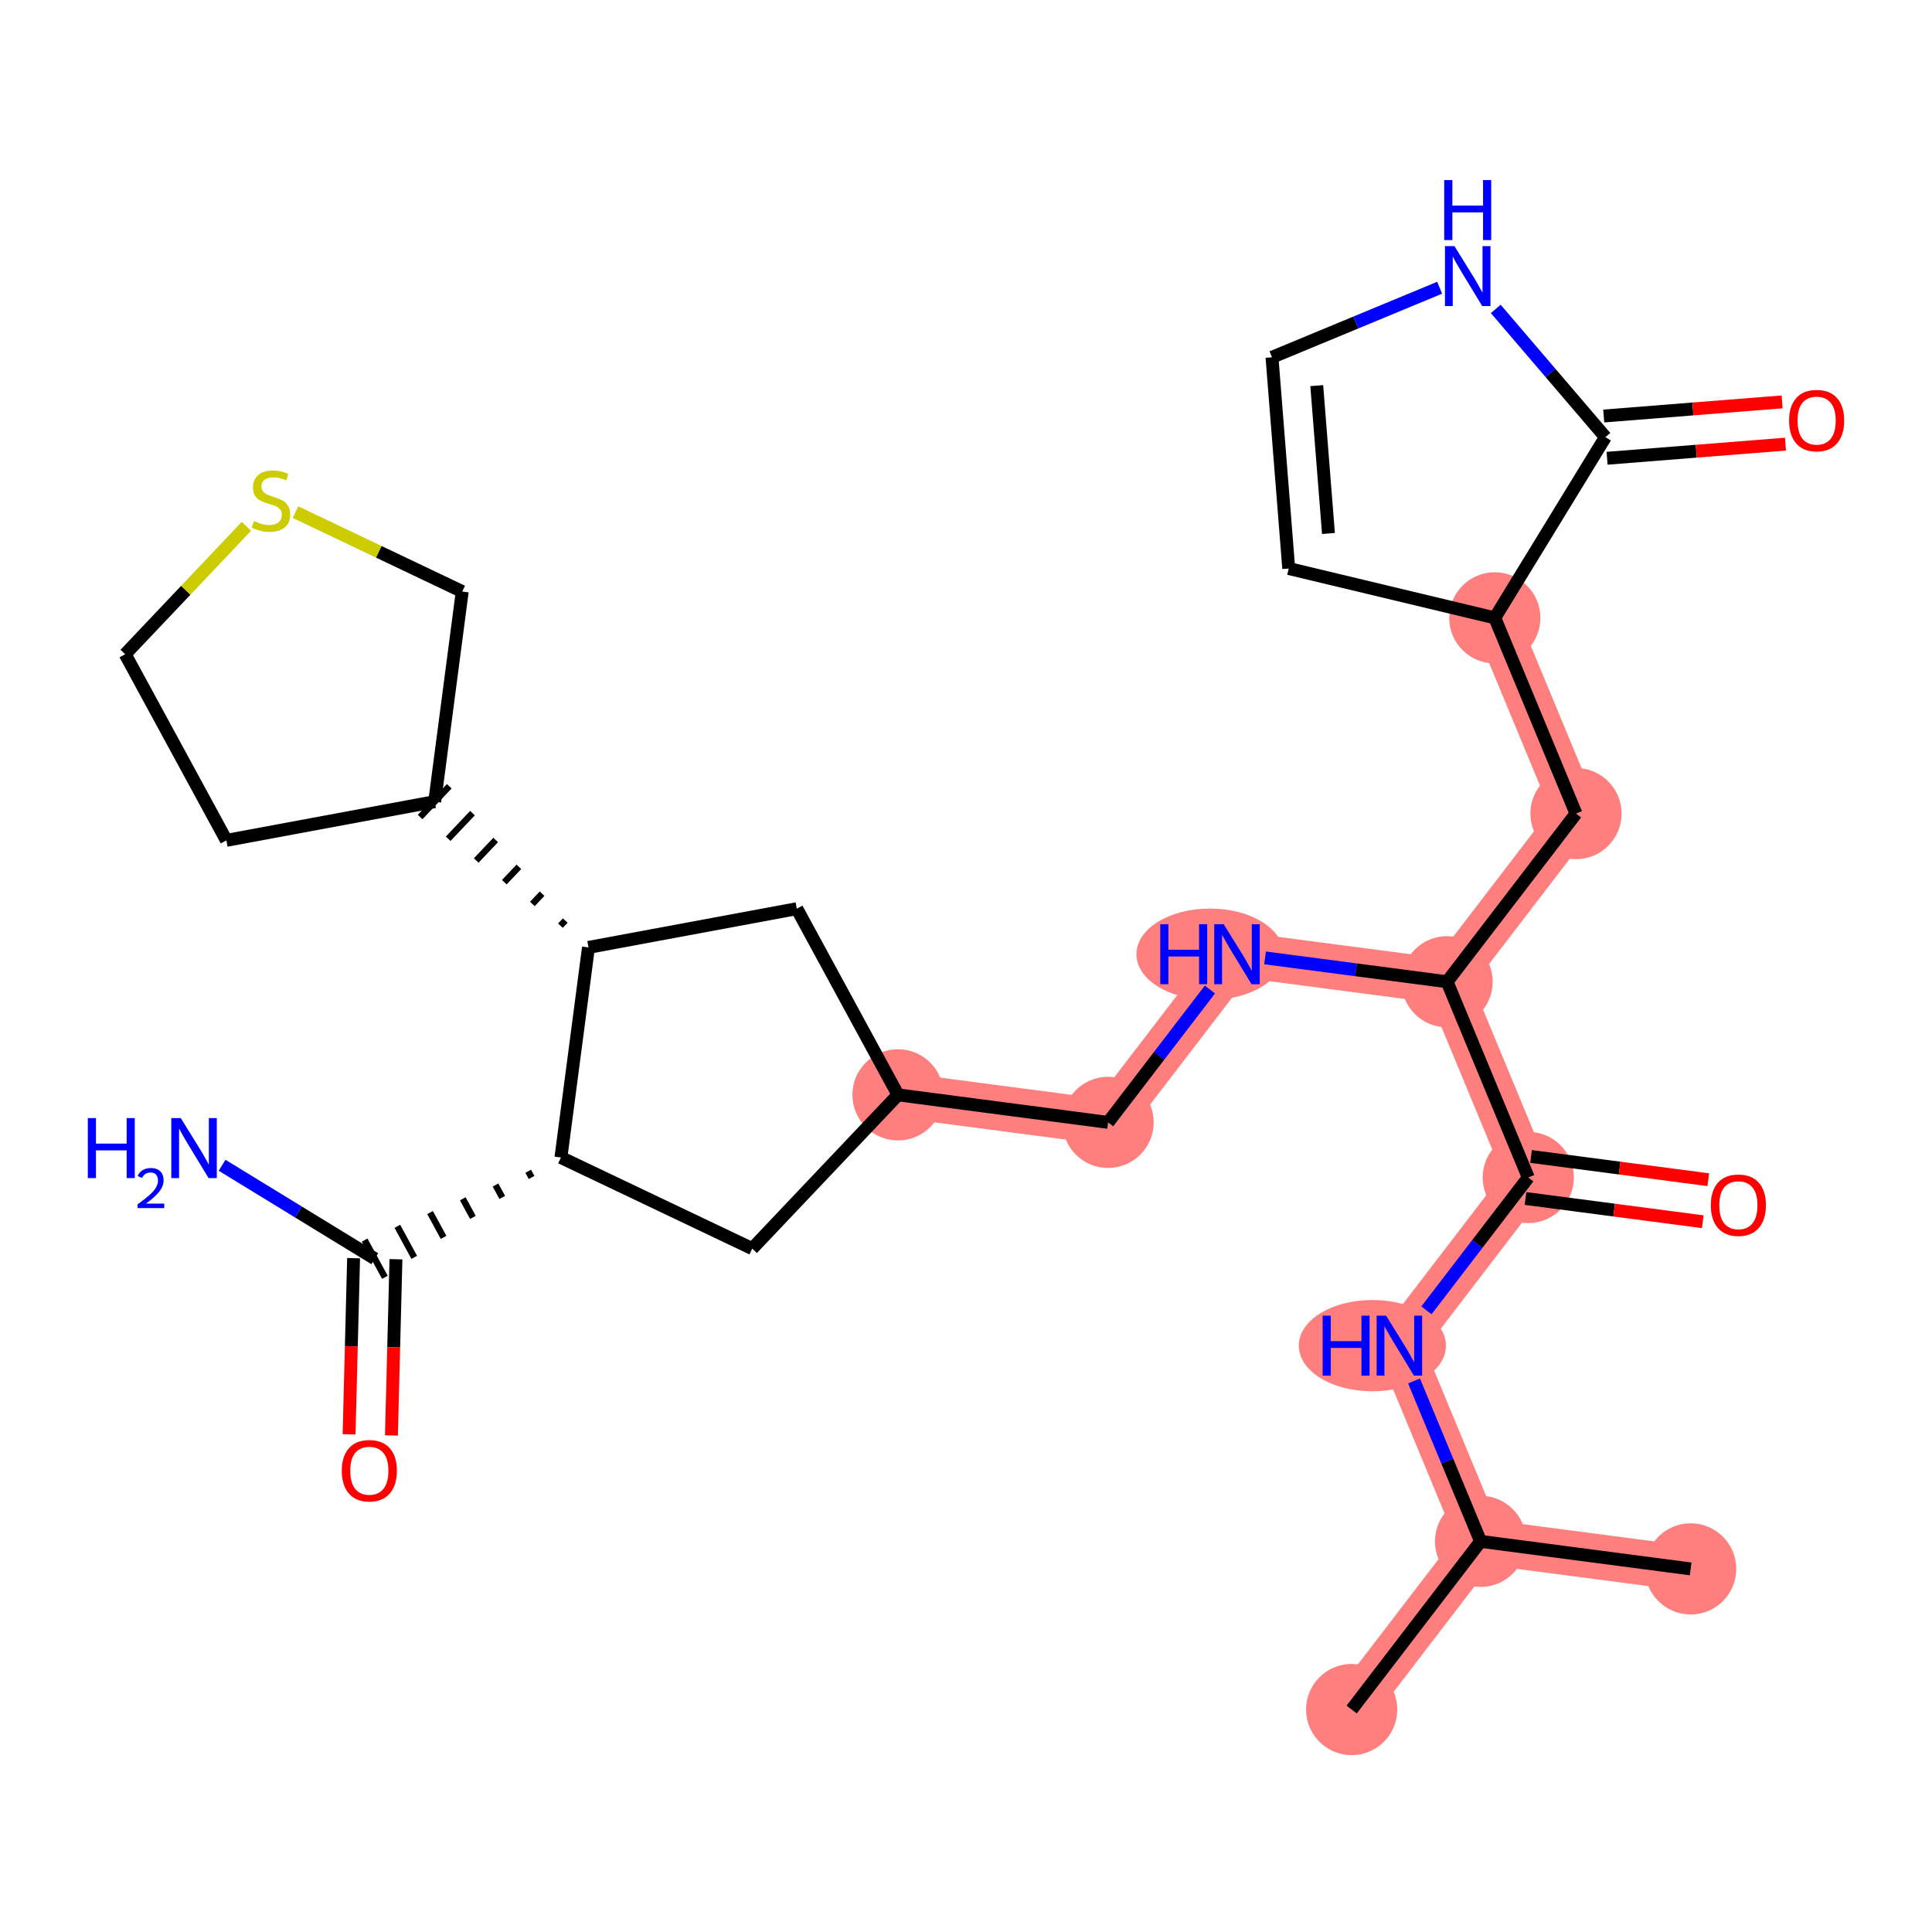 <?xml version='1.0' encoding='iso-8859-1'?>
<svg version='1.1' baseProfile='full'
              xmlns='http://www.w3.org/2000/svg'
                      xmlns:rdkit='http://www.rdkit.org/xml'
                      xmlns:xlink='http://www.w3.org/1999/xlink'
                  xml:space='preserve'
width='300px' height='300px' viewBox='0 0 300 300'>
<!-- END OF HEADER -->
<rect style='opacity:1.0;fill:#FFFFFF;stroke:none' width='300' height='300' x='0' y='0'> </rect>
<rect style='opacity:1.0;fill:#FFFFFF;stroke:none' width='300' height='300' x='0' y='0'> </rect>
<path d='M 209.887,265.457 L 229.902,239.343' style='fill:none;fill-rule:evenodd;stroke:#FF7F7F;stroke-width:7.0px;stroke-linecap:butt;stroke-linejoin:miter;stroke-opacity:1' />
<path d='M 229.902,239.343 L 262.525,243.62' style='fill:none;fill-rule:evenodd;stroke:#FF7F7F;stroke-width:7.0px;stroke-linecap:butt;stroke-linejoin:miter;stroke-opacity:1' />
<path d='M 229.902,239.343 L 217.295,208.952' style='fill:none;fill-rule:evenodd;stroke:#FF7F7F;stroke-width:7.0px;stroke-linecap:butt;stroke-linejoin:miter;stroke-opacity:1' />
<path d='M 217.295,208.952 L 237.31,182.838' style='fill:none;fill-rule:evenodd;stroke:#FF7F7F;stroke-width:7.0px;stroke-linecap:butt;stroke-linejoin:miter;stroke-opacity:1' />
<path d='M 237.31,182.838 L 224.703,152.447' style='fill:none;fill-rule:evenodd;stroke:#FF7F7F;stroke-width:7.0px;stroke-linecap:butt;stroke-linejoin:miter;stroke-opacity:1' />
<path d='M 224.703,152.447 L 244.718,126.333' style='fill:none;fill-rule:evenodd;stroke:#FF7F7F;stroke-width:7.0px;stroke-linecap:butt;stroke-linejoin:miter;stroke-opacity:1' />
<path d='M 224.703,152.447 L 192.08,148.17' style='fill:none;fill-rule:evenodd;stroke:#FF7F7F;stroke-width:7.0px;stroke-linecap:butt;stroke-linejoin:miter;stroke-opacity:1' />
<path d='M 244.718,126.333 L 232.111,95.942' style='fill:none;fill-rule:evenodd;stroke:#FF7F7F;stroke-width:7.0px;stroke-linecap:butt;stroke-linejoin:miter;stroke-opacity:1' />
<path d='M 192.08,148.17 L 172.064,174.284' style='fill:none;fill-rule:evenodd;stroke:#FF7F7F;stroke-width:7.0px;stroke-linecap:butt;stroke-linejoin:miter;stroke-opacity:1' />
<path d='M 172.064,174.284 L 139.441,170.007' style='fill:none;fill-rule:evenodd;stroke:#FF7F7F;stroke-width:7.0px;stroke-linecap:butt;stroke-linejoin:miter;stroke-opacity:1' />
<ellipse cx='209.887' cy='265.457' rx='6.58' ry='6.58'  style='fill:#FF7F7F;fill-rule:evenodd;stroke:#FF7F7F;stroke-width:1.0px;stroke-linecap:butt;stroke-linejoin:miter;stroke-opacity:1' />
<ellipse cx='229.902' cy='239.343' rx='6.58' ry='6.58'  style='fill:#FF7F7F;fill-rule:evenodd;stroke:#FF7F7F;stroke-width:1.0px;stroke-linecap:butt;stroke-linejoin:miter;stroke-opacity:1' />
<ellipse cx='262.525' cy='243.62' rx='6.58' ry='6.58'  style='fill:#FF7F7F;fill-rule:evenodd;stroke:#FF7F7F;stroke-width:1.0px;stroke-linecap:butt;stroke-linejoin:miter;stroke-opacity:1' />
<ellipse cx='213.103' cy='208.952' rx='10.925' ry='6.589'  style='fill:#FF7F7F;fill-rule:evenodd;stroke:#FF7F7F;stroke-width:1.0px;stroke-linecap:butt;stroke-linejoin:miter;stroke-opacity:1' />
<ellipse cx='237.31' cy='182.838' rx='6.58' ry='6.58'  style='fill:#FF7F7F;fill-rule:evenodd;stroke:#FF7F7F;stroke-width:1.0px;stroke-linecap:butt;stroke-linejoin:miter;stroke-opacity:1' />
<ellipse cx='224.703' cy='152.447' rx='6.58' ry='6.58'  style='fill:#FF7F7F;fill-rule:evenodd;stroke:#FF7F7F;stroke-width:1.0px;stroke-linecap:butt;stroke-linejoin:miter;stroke-opacity:1' />
<ellipse cx='244.718' cy='126.333' rx='6.58' ry='6.58'  style='fill:#FF7F7F;fill-rule:evenodd;stroke:#FF7F7F;stroke-width:1.0px;stroke-linecap:butt;stroke-linejoin:miter;stroke-opacity:1' />
<ellipse cx='232.111' cy='95.942' rx='6.58' ry='6.58'  style='fill:#FF7F7F;fill-rule:evenodd;stroke:#FF7F7F;stroke-width:1.0px;stroke-linecap:butt;stroke-linejoin:miter;stroke-opacity:1' />
<ellipse cx='187.888' cy='148.17' rx='10.925' ry='6.589'  style='fill:#FF7F7F;fill-rule:evenodd;stroke:#FF7F7F;stroke-width:1.0px;stroke-linecap:butt;stroke-linejoin:miter;stroke-opacity:1' />
<ellipse cx='172.064' cy='174.284' rx='6.58' ry='6.58'  style='fill:#FF7F7F;fill-rule:evenodd;stroke:#FF7F7F;stroke-width:1.0px;stroke-linecap:butt;stroke-linejoin:miter;stroke-opacity:1' />
<ellipse cx='139.441' cy='170.007' rx='6.58' ry='6.58'  style='fill:#FF7F7F;fill-rule:evenodd;stroke:#FF7F7F;stroke-width:1.0px;stroke-linecap:butt;stroke-linejoin:miter;stroke-opacity:1' />
<path class='bond-0 atom-0 atom-1' d='M 209.887,265.457 L 229.902,239.343' style='fill:none;fill-rule:evenodd;stroke:#000000;stroke-width:2.0px;stroke-linecap:butt;stroke-linejoin:miter;stroke-opacity:1' />
<path class='bond-1 atom-1 atom-2' d='M 229.902,239.343 L 262.525,243.62' style='fill:none;fill-rule:evenodd;stroke:#000000;stroke-width:2.0px;stroke-linecap:butt;stroke-linejoin:miter;stroke-opacity:1' />
<path class='bond-2 atom-1 atom-3' d='M 229.902,239.343 L 224.735,226.888' style='fill:none;fill-rule:evenodd;stroke:#000000;stroke-width:2.0px;stroke-linecap:butt;stroke-linejoin:miter;stroke-opacity:1' />
<path class='bond-2 atom-1 atom-3' d='M 224.735,226.888 L 219.569,214.433' style='fill:none;fill-rule:evenodd;stroke:#0000FF;stroke-width:2.0px;stroke-linecap:butt;stroke-linejoin:miter;stroke-opacity:1' />
<path class='bond-3 atom-3 atom-4' d='M 221.496,203.47 L 229.403,193.154' style='fill:none;fill-rule:evenodd;stroke:#0000FF;stroke-width:2.0px;stroke-linecap:butt;stroke-linejoin:miter;stroke-opacity:1' />
<path class='bond-3 atom-3 atom-4' d='M 229.403,193.154 L 237.31,182.838' style='fill:none;fill-rule:evenodd;stroke:#000000;stroke-width:2.0px;stroke-linecap:butt;stroke-linejoin:miter;stroke-opacity:1' />
<path class='bond-4 atom-4 atom-5' d='M 236.882,186.1 L 250.644,187.904' style='fill:none;fill-rule:evenodd;stroke:#000000;stroke-width:2.0px;stroke-linecap:butt;stroke-linejoin:miter;stroke-opacity:1' />
<path class='bond-4 atom-4 atom-5' d='M 250.644,187.904 L 264.406,189.709' style='fill:none;fill-rule:evenodd;stroke:#FF0000;stroke-width:2.0px;stroke-linecap:butt;stroke-linejoin:miter;stroke-opacity:1' />
<path class='bond-4 atom-4 atom-5' d='M 237.738,179.576 L 251.499,181.38' style='fill:none;fill-rule:evenodd;stroke:#000000;stroke-width:2.0px;stroke-linecap:butt;stroke-linejoin:miter;stroke-opacity:1' />
<path class='bond-4 atom-4 atom-5' d='M 251.499,181.38 L 265.261,183.184' style='fill:none;fill-rule:evenodd;stroke:#FF0000;stroke-width:2.0px;stroke-linecap:butt;stroke-linejoin:miter;stroke-opacity:1' />
<path class='bond-5 atom-4 atom-6' d='M 237.31,182.838 L 224.703,152.447' style='fill:none;fill-rule:evenodd;stroke:#000000;stroke-width:2.0px;stroke-linecap:butt;stroke-linejoin:miter;stroke-opacity:1' />
<path class='bond-6 atom-6 atom-7' d='M 224.703,152.447 L 244.718,126.333' style='fill:none;fill-rule:evenodd;stroke:#000000;stroke-width:2.0px;stroke-linecap:butt;stroke-linejoin:miter;stroke-opacity:1' />
<path class='bond-13 atom-6 atom-14' d='M 224.703,152.447 L 210.569,150.594' style='fill:none;fill-rule:evenodd;stroke:#000000;stroke-width:2.0px;stroke-linecap:butt;stroke-linejoin:miter;stroke-opacity:1' />
<path class='bond-13 atom-6 atom-14' d='M 210.569,150.594 L 196.436,148.741' style='fill:none;fill-rule:evenodd;stroke:#0000FF;stroke-width:2.0px;stroke-linecap:butt;stroke-linejoin:miter;stroke-opacity:1' />
<path class='bond-7 atom-7 atom-8' d='M 244.718,126.333 L 232.111,95.942' style='fill:none;fill-rule:evenodd;stroke:#000000;stroke-width:2.0px;stroke-linecap:butt;stroke-linejoin:miter;stroke-opacity:1' />
<path class='bond-8 atom-8 atom-9' d='M 232.111,95.942 L 200.113,88.279' style='fill:none;fill-rule:evenodd;stroke:#000000;stroke-width:2.0px;stroke-linecap:butt;stroke-linejoin:miter;stroke-opacity:1' />
<path class='bond-28 atom-12 atom-8' d='M 249.287,67.879 L 232.111,95.942' style='fill:none;fill-rule:evenodd;stroke:#000000;stroke-width:2.0px;stroke-linecap:butt;stroke-linejoin:miter;stroke-opacity:1' />
<path class='bond-9 atom-9 atom-10' d='M 200.113,88.279 L 197.514,55.479' style='fill:none;fill-rule:evenodd;stroke:#000000;stroke-width:2.0px;stroke-linecap:butt;stroke-linejoin:miter;stroke-opacity:1' />
<path class='bond-9 atom-9 atom-10' d='M 206.283,82.839 L 204.464,59.879' style='fill:none;fill-rule:evenodd;stroke:#000000;stroke-width:2.0px;stroke-linecap:butt;stroke-linejoin:miter;stroke-opacity:1' />
<path class='bond-10 atom-10 atom-11' d='M 197.514,55.479 L 210.532,50.079' style='fill:none;fill-rule:evenodd;stroke:#000000;stroke-width:2.0px;stroke-linecap:butt;stroke-linejoin:miter;stroke-opacity:1' />
<path class='bond-10 atom-10 atom-11' d='M 210.532,50.079 L 223.549,44.679' style='fill:none;fill-rule:evenodd;stroke:#0000FF;stroke-width:2.0px;stroke-linecap:butt;stroke-linejoin:miter;stroke-opacity:1' />
<path class='bond-11 atom-11 atom-12' d='M 232.261,47.967 L 240.774,57.923' style='fill:none;fill-rule:evenodd;stroke:#0000FF;stroke-width:2.0px;stroke-linecap:butt;stroke-linejoin:miter;stroke-opacity:1' />
<path class='bond-11 atom-11 atom-12' d='M 240.774,57.923 L 249.287,67.879' style='fill:none;fill-rule:evenodd;stroke:#000000;stroke-width:2.0px;stroke-linecap:butt;stroke-linejoin:miter;stroke-opacity:1' />
<path class='bond-12 atom-12 atom-13' d='M 249.547,71.159 L 263.397,70.062' style='fill:none;fill-rule:evenodd;stroke:#000000;stroke-width:2.0px;stroke-linecap:butt;stroke-linejoin:miter;stroke-opacity:1' />
<path class='bond-12 atom-12 atom-13' d='M 263.397,70.062 L 277.246,68.964' style='fill:none;fill-rule:evenodd;stroke:#FF0000;stroke-width:2.0px;stroke-linecap:butt;stroke-linejoin:miter;stroke-opacity:1' />
<path class='bond-12 atom-12 atom-13' d='M 249.027,64.599 L 262.877,63.502' style='fill:none;fill-rule:evenodd;stroke:#000000;stroke-width:2.0px;stroke-linecap:butt;stroke-linejoin:miter;stroke-opacity:1' />
<path class='bond-12 atom-12 atom-13' d='M 262.877,63.502 L 276.727,62.404' style='fill:none;fill-rule:evenodd;stroke:#FF0000;stroke-width:2.0px;stroke-linecap:butt;stroke-linejoin:miter;stroke-opacity:1' />
<path class='bond-14 atom-14 atom-15' d='M 187.878,153.651 L 179.971,163.968' style='fill:none;fill-rule:evenodd;stroke:#0000FF;stroke-width:2.0px;stroke-linecap:butt;stroke-linejoin:miter;stroke-opacity:1' />
<path class='bond-14 atom-14 atom-15' d='M 179.971,163.968 L 172.064,174.284' style='fill:none;fill-rule:evenodd;stroke:#000000;stroke-width:2.0px;stroke-linecap:butt;stroke-linejoin:miter;stroke-opacity:1' />
<path class='bond-15 atom-15 atom-16' d='M 172.064,174.284 L 139.441,170.007' style='fill:none;fill-rule:evenodd;stroke:#000000;stroke-width:2.0px;stroke-linecap:butt;stroke-linejoin:miter;stroke-opacity:1' />
<path class='bond-16 atom-16 atom-17' d='M 139.441,170.007 L 116.805,193.885' style='fill:none;fill-rule:evenodd;stroke:#000000;stroke-width:2.0px;stroke-linecap:butt;stroke-linejoin:miter;stroke-opacity:1' />
<path class='bond-29 atom-28 atom-16' d='M 123.726,141.1 L 139.441,170.007' style='fill:none;fill-rule:evenodd;stroke:#000000;stroke-width:2.0px;stroke-linecap:butt;stroke-linejoin:miter;stroke-opacity:1' />
<path class='bond-17 atom-17 atom-18' d='M 116.805,193.885 L 87.101,179.737' style='fill:none;fill-rule:evenodd;stroke:#000000;stroke-width:2.0px;stroke-linecap:butt;stroke-linejoin:miter;stroke-opacity:1' />
<path class='bond-18 atom-18 atom-19' d='M 82.021,181.874 L 82.545,182.838' style='fill:none;fill-rule:evenodd;stroke:#000000;stroke-width:1.0px;stroke-linecap:butt;stroke-linejoin:miter;stroke-opacity:1' />
<path class='bond-18 atom-18 atom-19' d='M 76.941,184.011 L 77.989,185.939' style='fill:none;fill-rule:evenodd;stroke:#000000;stroke-width:1.0px;stroke-linecap:butt;stroke-linejoin:miter;stroke-opacity:1' />
<path class='bond-18 atom-18 atom-19' d='M 71.862,186.149 L 73.433,189.04' style='fill:none;fill-rule:evenodd;stroke:#000000;stroke-width:1.0px;stroke-linecap:butt;stroke-linejoin:miter;stroke-opacity:1' />
<path class='bond-18 atom-18 atom-19' d='M 66.782,188.286 L 68.877,192.14' style='fill:none;fill-rule:evenodd;stroke:#000000;stroke-width:1.0px;stroke-linecap:butt;stroke-linejoin:miter;stroke-opacity:1' />
<path class='bond-18 atom-18 atom-19' d='M 61.702,190.424 L 64.322,195.241' style='fill:none;fill-rule:evenodd;stroke:#000000;stroke-width:1.0px;stroke-linecap:butt;stroke-linejoin:miter;stroke-opacity:1' />
<path class='bond-18 atom-18 atom-19' d='M 56.623,192.561 L 59.766,198.342' style='fill:none;fill-rule:evenodd;stroke:#000000;stroke-width:1.0px;stroke-linecap:butt;stroke-linejoin:miter;stroke-opacity:1' />
<path class='bond-21 atom-18 atom-22' d='M 87.101,179.737 L 91.378,147.114' style='fill:none;fill-rule:evenodd;stroke:#000000;stroke-width:2.0px;stroke-linecap:butt;stroke-linejoin:miter;stroke-opacity:1' />
<path class='bond-19 atom-19 atom-20' d='M 58.194,195.452 L 46.341,188.197' style='fill:none;fill-rule:evenodd;stroke:#000000;stroke-width:2.0px;stroke-linecap:butt;stroke-linejoin:miter;stroke-opacity:1' />
<path class='bond-19 atom-19 atom-20' d='M 46.341,188.197 L 34.487,180.942' style='fill:none;fill-rule:evenodd;stroke:#0000FF;stroke-width:2.0px;stroke-linecap:butt;stroke-linejoin:miter;stroke-opacity:1' />
<path class='bond-20 atom-19 atom-21' d='M 54.905,195.367 L 54.554,209.046' style='fill:none;fill-rule:evenodd;stroke:#000000;stroke-width:2.0px;stroke-linecap:butt;stroke-linejoin:miter;stroke-opacity:1' />
<path class='bond-20 atom-19 atom-21' d='M 54.554,209.046 L 54.203,222.725' style='fill:none;fill-rule:evenodd;stroke:#FF0000;stroke-width:2.0px;stroke-linecap:butt;stroke-linejoin:miter;stroke-opacity:1' />
<path class='bond-20 atom-19 atom-21' d='M 61.483,195.536 L 61.133,209.215' style='fill:none;fill-rule:evenodd;stroke:#000000;stroke-width:2.0px;stroke-linecap:butt;stroke-linejoin:miter;stroke-opacity:1' />
<path class='bond-20 atom-19 atom-21' d='M 61.133,209.215 L 60.782,222.893' style='fill:none;fill-rule:evenodd;stroke:#FF0000;stroke-width:2.0px;stroke-linecap:butt;stroke-linejoin:miter;stroke-opacity:1' />
<path class='bond-22 atom-22 atom-23' d='M 87.775,142.943 L 87.021,143.739' style='fill:none;fill-rule:evenodd;stroke:#000000;stroke-width:1.0px;stroke-linecap:butt;stroke-linejoin:miter;stroke-opacity:1' />
<path class='bond-22 atom-22 atom-23' d='M 84.173,138.772 L 82.664,140.364' style='fill:none;fill-rule:evenodd;stroke:#000000;stroke-width:1.0px;stroke-linecap:butt;stroke-linejoin:miter;stroke-opacity:1' />
<path class='bond-22 atom-22 atom-23' d='M 80.57,134.602 L 78.307,136.99' style='fill:none;fill-rule:evenodd;stroke:#000000;stroke-width:1.0px;stroke-linecap:butt;stroke-linejoin:miter;stroke-opacity:1' />
<path class='bond-22 atom-22 atom-23' d='M 76.968,130.431 L 73.95,133.615' style='fill:none;fill-rule:evenodd;stroke:#000000;stroke-width:1.0px;stroke-linecap:butt;stroke-linejoin:miter;stroke-opacity:1' />
<path class='bond-22 atom-22 atom-23' d='M 73.365,126.261 L 69.593,130.241' style='fill:none;fill-rule:evenodd;stroke:#000000;stroke-width:1.0px;stroke-linecap:butt;stroke-linejoin:miter;stroke-opacity:1' />
<path class='bond-22 atom-22 atom-23' d='M 69.763,122.09 L 65.236,126.866' style='fill:none;fill-rule:evenodd;stroke:#000000;stroke-width:1.0px;stroke-linecap:butt;stroke-linejoin:miter;stroke-opacity:1' />
<path class='bond-27 atom-22 atom-28' d='M 91.378,147.114 L 123.726,141.1' style='fill:none;fill-rule:evenodd;stroke:#000000;stroke-width:2.0px;stroke-linecap:butt;stroke-linejoin:miter;stroke-opacity:1' />
<path class='bond-23 atom-23 atom-24' d='M 67.499,124.478 L 35.151,130.491' style='fill:none;fill-rule:evenodd;stroke:#000000;stroke-width:2.0px;stroke-linecap:butt;stroke-linejoin:miter;stroke-opacity:1' />
<path class='bond-30 atom-27 atom-23' d='M 71.776,91.855 L 67.499,124.478' style='fill:none;fill-rule:evenodd;stroke:#000000;stroke-width:2.0px;stroke-linecap:butt;stroke-linejoin:miter;stroke-opacity:1' />
<path class='bond-24 atom-24 atom-25' d='M 35.151,130.491 L 19.436,101.585' style='fill:none;fill-rule:evenodd;stroke:#000000;stroke-width:2.0px;stroke-linecap:butt;stroke-linejoin:miter;stroke-opacity:1' />
<path class='bond-25 atom-25 atom-26' d='M 19.436,101.585 L 28.849,91.655' style='fill:none;fill-rule:evenodd;stroke:#000000;stroke-width:2.0px;stroke-linecap:butt;stroke-linejoin:miter;stroke-opacity:1' />
<path class='bond-25 atom-25 atom-26' d='M 28.849,91.655 L 38.261,81.725' style='fill:none;fill-rule:evenodd;stroke:#CCCC00;stroke-width:2.0px;stroke-linecap:butt;stroke-linejoin:miter;stroke-opacity:1' />
<path class='bond-26 atom-26 atom-27' d='M 45.882,79.521 L 58.829,85.688' style='fill:none;fill-rule:evenodd;stroke:#CCCC00;stroke-width:2.0px;stroke-linecap:butt;stroke-linejoin:miter;stroke-opacity:1' />
<path class='bond-26 atom-26 atom-27' d='M 58.829,85.688 L 71.776,91.855' style='fill:none;fill-rule:evenodd;stroke:#000000;stroke-width:2.0px;stroke-linecap:butt;stroke-linejoin:miter;stroke-opacity:1' />
<path  class='atom-3' d='M 205.377 204.293
L 206.641 204.293
L 206.641 208.254
L 211.405 208.254
L 211.405 204.293
L 212.669 204.293
L 212.669 213.611
L 211.405 213.611
L 211.405 209.307
L 206.641 209.307
L 206.641 213.611
L 205.377 213.611
L 205.377 204.293
' fill='#0000FF'/>
<path  class='atom-3' d='M 215.235 204.293
L 218.288 209.228
Q 218.591 209.715, 219.078 210.597
Q 219.565 211.479, 219.591 211.531
L 219.591 204.293
L 220.828 204.293
L 220.828 213.611
L 219.552 213.611
L 216.275 208.215
Q 215.893 207.583, 215.485 206.859
Q 215.09 206.135, 214.972 205.912
L 214.972 213.611
L 213.761 213.611
L 213.761 204.293
L 215.235 204.293
' fill='#0000FF'/>
<path  class='atom-5' d='M 265.656 187.141
Q 265.656 184.904, 266.761 183.654
Q 267.867 182.403, 269.933 182.403
Q 271.999 182.403, 273.105 183.654
Q 274.21 184.904, 274.21 187.141
Q 274.21 189.405, 273.092 190.695
Q 271.973 191.971, 269.933 191.971
Q 267.88 191.971, 266.761 190.695
Q 265.656 189.418, 265.656 187.141
M 269.933 190.918
Q 271.355 190.918, 272.118 189.971
Q 272.894 189.01, 272.894 187.141
Q 272.894 185.312, 272.118 184.391
Q 271.355 183.456, 269.933 183.456
Q 268.512 183.456, 267.735 184.377
Q 266.972 185.299, 266.972 187.141
Q 266.972 189.023, 267.735 189.971
Q 268.512 190.918, 269.933 190.918
' fill='#FF0000'/>
<path  class='atom-11' d='M 225.846 38.213
L 228.899 43.148
Q 229.202 43.635, 229.688 44.517
Q 230.175 45.399, 230.202 45.451
L 230.202 38.213
L 231.439 38.213
L 231.439 47.531
L 230.162 47.531
L 226.885 42.135
Q 226.504 41.503, 226.096 40.779
Q 225.701 40.055, 225.582 39.831
L 225.582 47.531
L 224.371 47.531
L 224.371 38.213
L 225.846 38.213
' fill='#0000FF'/>
<path  class='atom-11' d='M 224.26 27.963
L 225.523 27.963
L 225.523 31.924
L 230.287 31.924
L 230.287 27.963
L 231.551 27.963
L 231.551 37.281
L 230.287 37.281
L 230.287 32.977
L 225.523 32.977
L 225.523 37.281
L 224.26 37.281
L 224.26 27.963
' fill='#0000FF'/>
<path  class='atom-13' d='M 277.809 65.306
Q 277.809 63.069, 278.915 61.819
Q 280.02 60.569, 282.086 60.569
Q 284.153 60.569, 285.258 61.819
Q 286.364 63.069, 286.364 65.306
Q 286.364 67.57, 285.245 68.86
Q 284.126 70.136, 282.086 70.136
Q 280.033 70.136, 278.915 68.86
Q 277.809 67.583, 277.809 65.306
M 282.086 69.084
Q 283.508 69.084, 284.271 68.136
Q 285.048 67.175, 285.048 65.306
Q 285.048 63.477, 284.271 62.556
Q 283.508 61.621, 282.086 61.621
Q 280.665 61.621, 279.888 62.543
Q 279.125 63.464, 279.125 65.306
Q 279.125 67.188, 279.888 68.136
Q 280.665 69.084, 282.086 69.084
' fill='#FF0000'/>
<path  class='atom-14' d='M 180.162 143.511
L 181.426 143.511
L 181.426 147.472
L 186.19 147.472
L 186.19 143.511
L 187.454 143.511
L 187.454 152.829
L 186.19 152.829
L 186.19 148.525
L 181.426 148.525
L 181.426 152.829
L 180.162 152.829
L 180.162 143.511
' fill='#0000FF'/>
<path  class='atom-14' d='M 190.02 143.511
L 193.073 148.446
Q 193.376 148.933, 193.863 149.815
Q 194.35 150.697, 194.376 150.749
L 194.376 143.511
L 195.613 143.511
L 195.613 152.829
L 194.337 152.829
L 191.06 147.433
Q 190.678 146.801, 190.27 146.077
Q 189.875 145.354, 189.757 145.13
L 189.757 152.829
L 188.546 152.829
L 188.546 143.511
L 190.02 143.511
' fill='#0000FF'/>
<path  class='atom-20' d='M 13.636 173.617
L 14.9 173.617
L 14.9 177.578
L 19.664 177.578
L 19.664 173.617
L 20.927 173.617
L 20.927 182.934
L 19.664 182.934
L 19.664 178.631
L 14.9 178.631
L 14.9 182.934
L 13.636 182.934
L 13.636 173.617
' fill='#0000FF'/>
<path  class='atom-20' d='M 21.379 182.608
Q 21.605 182.026, 22.144 181.704
Q 22.682 181.374, 23.429 181.374
Q 24.358 181.374, 24.88 181.878
Q 25.401 182.382, 25.401 183.276
Q 25.401 184.188, 24.723 185.04
Q 24.055 185.891, 22.665 186.899
L 25.505 186.899
L 25.505 187.593
L 21.362 187.593
L 21.362 187.011
Q 22.508 186.195, 23.186 185.587
Q 23.872 184.979, 24.202 184.432
Q 24.532 183.884, 24.532 183.32
Q 24.532 182.729, 24.237 182.399
Q 23.942 182.069, 23.429 182.069
Q 22.934 182.069, 22.604 182.269
Q 22.274 182.469, 22.039 182.912
L 21.379 182.608
' fill='#0000FF'/>
<path  class='atom-20' d='M 28.072 173.617
L 31.125 178.552
Q 31.427 179.039, 31.915 179.921
Q 32.401 180.802, 32.428 180.855
L 32.428 173.617
L 33.665 173.617
L 33.665 182.934
L 32.388 182.934
L 29.111 177.539
Q 28.73 176.907, 28.322 176.183
Q 27.927 175.459, 27.808 175.235
L 27.808 182.934
L 26.598 182.934
L 26.598 173.617
L 28.072 173.617
' fill='#0000FF'/>
<path  class='atom-21' d='M 53.073 228.37
Q 53.073 226.132, 54.179 224.882
Q 55.284 223.632, 57.351 223.632
Q 59.417 223.632, 60.522 224.882
Q 61.628 226.132, 61.628 228.37
Q 61.628 230.633, 60.509 231.923
Q 59.391 233.2, 57.351 233.2
Q 55.297 233.2, 54.179 231.923
Q 53.073 230.646, 53.073 228.37
M 57.351 232.147
Q 58.772 232.147, 59.535 231.199
Q 60.312 230.238, 60.312 228.37
Q 60.312 226.54, 59.535 225.619
Q 58.772 224.684, 57.351 224.684
Q 55.929 224.684, 55.153 225.606
Q 54.389 226.527, 54.389 228.37
Q 54.389 230.252, 55.153 231.199
Q 55.929 232.147, 57.351 232.147
' fill='#FF0000'/>
<path  class='atom-26' d='M 39.439 80.904
Q 39.545 80.944, 39.979 81.128
Q 40.413 81.312, 40.887 81.431
Q 41.374 81.536, 41.848 81.536
Q 42.73 81.536, 43.243 81.115
Q 43.756 80.681, 43.756 79.93
Q 43.756 79.417, 43.493 79.101
Q 43.243 78.785, 42.848 78.614
Q 42.453 78.443, 41.795 78.246
Q 40.966 77.996, 40.466 77.759
Q 39.979 77.522, 39.624 77.022
Q 39.281 76.522, 39.281 75.679
Q 39.281 74.508, 40.071 73.784
Q 40.874 73.06, 42.453 73.06
Q 43.532 73.06, 44.756 73.574
L 44.454 74.587
Q 43.335 74.126, 42.493 74.126
Q 41.585 74.126, 41.084 74.508
Q 40.584 74.877, 40.597 75.522
Q 40.597 76.022, 40.848 76.324
Q 41.111 76.627, 41.479 76.798
Q 41.861 76.969, 42.493 77.167
Q 43.335 77.43, 43.835 77.693
Q 44.335 77.956, 44.691 78.496
Q 45.059 79.022, 45.059 79.93
Q 45.059 81.22, 44.19 81.918
Q 43.335 82.602, 41.9 82.602
Q 41.071 82.602, 40.44 82.418
Q 39.821 82.247, 39.084 81.944
L 39.439 80.904
' fill='#CCCC00'/>
</svg>
